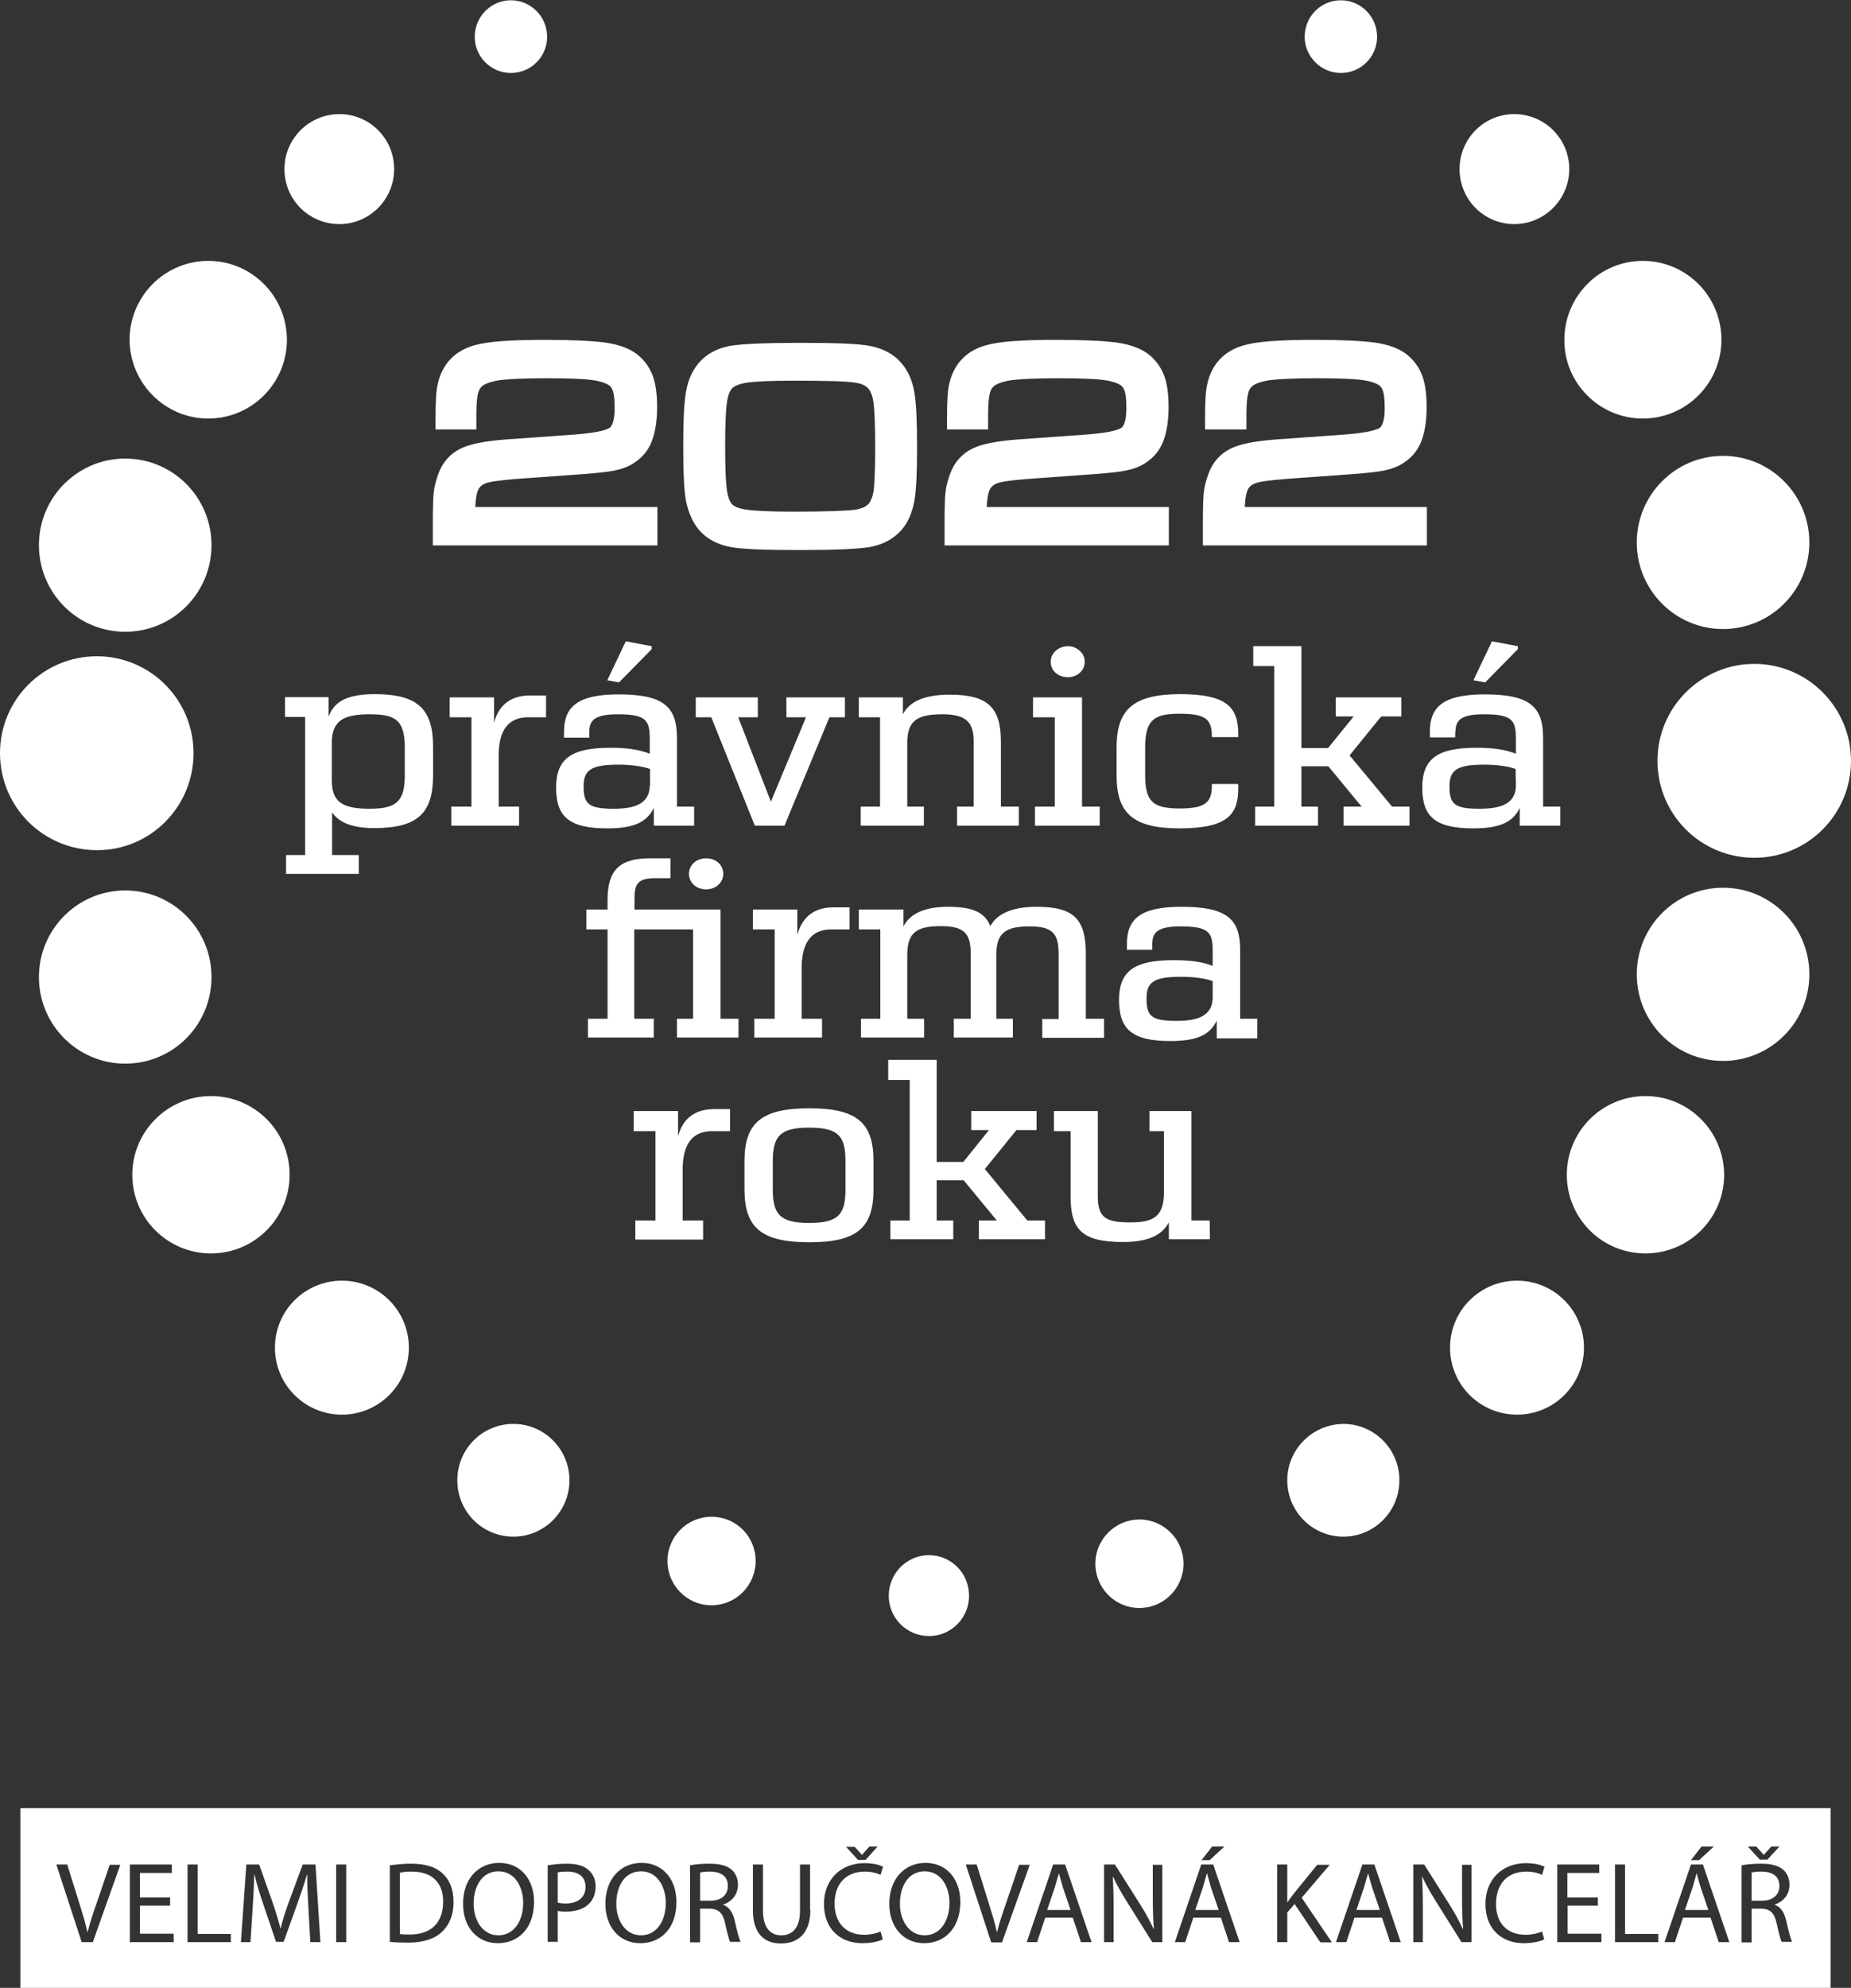 <svg version="1.1" id="Vrstva_1" xmlns="http://www.w3.org/2000/svg" x="0" y="0" viewBox="0 0 680 730" style="enable-background:new 0 0 680 730" xml:space="preserve"><rect x="0" y="0" width="680" height="730" fill="#333333" stroke="none"/><style>.st0{fill:#fff}</style><path class="st0" d="M341.3 571.1c-8.2 0-14.8 6.7-14.8 14.9s6.6 14.8 14.8 14.8c8.1 0 14.7-6.6 14.7-14.8 0-8.3-6.6-14.9-14.7-14.9zm61.1 3.1c0 9 7.2 16.3 16.2 16.3 8.9 0 16.2-7.3 16.2-16.3 0-8.9-7.3-16.2-16.2-16.2-8.9 0-16.2 7.3-16.2 16.2zm-141 15.3c9 0 16.2-7.3 16.2-16.3s-7.2-16.2-16.2-16.2-16.2 7.3-16.2 16.2c0 9 7.2 16.3 16.2 16.3zm211.5-45.9c0 11.4 9.2 20.7 20.6 20.7s20.6-9.3 20.6-20.7-9.2-20.7-20.6-20.7c-11.3.1-20.6 9.3-20.6 20.7zm-284.3 20.7c11.4 0 20.6-9.3 20.6-20.7s-9.2-20.7-20.6-20.7c-11.4 0-20.6 9.2-20.6 20.7s9.2 20.7 20.6 20.7zm304-537.5c7.3 0 13.3-5.9 13.3-13.3S499.9.1 492.6.1c-7.4 0-13.3 6-13.3 13.4 0 7.3 6 13.3 13.3 13.3zm-304.9 0c7.3 0 13.3-5.9 13.3-13.3S195 .1 187.7.1s-13.3 6-13.3 13.4c0 7.3 5.9 13.3 13.3 13.3zm345 468.1c0 13.6 11 24.6 24.6 24.6s24.6-11 24.6-24.6-11-24.6-24.6-24.6-24.6 11-24.6 24.6zm-431.7 0c0 13.6 11 24.6 24.6 24.6s24.6-11 24.6-24.6-11-24.6-24.6-24.6-24.6 11-24.6 24.6zM556.3 82.3c11.1 0 20.2-9.1 20.2-20.2 0-11.2-9.1-20.2-20.2-20.2s-20.1 9-20.1 20.2 9 20.2 20.1 20.2zm-431.6 0c11.1 0 20.1-9.1 20.1-20.2 0-11.2-9-20.2-20.1-20.2s-20.2 9-20.2 20.2 9 20.2 20.2 20.2zm-18.3 349.1c0-16-12.9-28.9-28.9-28.9-15.9 0-28.9 13-28.9 28.9 0 16 13 28.9 28.9 28.9s28.9-12.9 28.9-28.9zm498.1-28.9c-16 0-28.9 13-28.9 28.9 0 16 12.9 28.9 28.9 28.9 15.9 0 28.9-12.9 28.9-28.9-.1-16-13-28.9-28.9-28.9zm-528-248.8c16 0 28.9-13 28.9-28.9 0-16-12.9-29-28.9-29-15.9 0-28.9 13-28.9 29 .1 15.9 13 28.9 28.9 28.9zm527 0c16 0 28.9-13 28.9-28.9 0-16-12.9-29-28.9-29-15.9 0-28.8 13-28.8 29-.1 15.9 12.9 28.9 28.8 28.9zM633 326c-17.5 0-31.7 14.2-31.7 31.8s14.2 31.8 31.7 31.8 31.7-14.2 31.7-31.8S650.5 326 633 326zM77.7 358.8c0-17.6-14.2-31.8-31.7-31.8s-31.7 14.3-31.7 31.8c0 17.6 14.2 31.8 31.7 31.8 17.6 0 31.7-14.2 31.7-31.8zm523.6-159.6c0 17.6 14.2 31.8 31.7 31.8s31.7-14.2 31.7-31.8c0-17.5-14.2-31.8-31.7-31.8s-31.7 14.3-31.7 31.8zM46 232c17.5 0 31.7-14.2 31.7-31.8S63.5 168.4 46 168.4s-31.7 14.2-31.7 31.8S28.5 232 46 232zm25.1 44.6c0-19.7-15.9-35.6-35.5-35.6C15.9 241 0 256.9 0 276.6s15.9 35.6 35.6 35.6c19.6.1 35.5-15.9 35.5-35.6zm573.4-32.8c-19.6 0-35.6 15.9-35.6 35.6 0 19.7 15.9 35.6 35.6 35.6 19.6 0 35.5-15.9 35.5-35.6 0-19.6-15.9-35.6-35.5-35.6zM233.4 448.2v7h24.9v-7h-7.5v-19.8c.3-8.2 3.5-13 10.8-13h6.6v-8.1h-5.9c-8.1 0-11.8 4.6-13.2 10V408h-16.3v7.4h8v32.8h-7.4zm126.2 6.9h24.3v-6.9h-6.5l-15.6-18.9 11.6-14.3h7.4v-7h-24v7h6.5l-9.4 11.7h-9.8v-37.5h-17.8v7.4h7.9v51.6h-7.1v6.9h23.1v-6.9h-6.1v-14.8h9.9l12.2 14.8h-6.6zm-62.3 1.1c17.8 0 23.6-5.5 23.6-19.5v-10.2c0-14-5.8-19.5-23.6-19.5-17.9 0-23.8 5.6-23.8 19.5v10.2c0 13.9 5.9 19.5 23.8 19.5zm-13.4-29.7c0-9.2 2.6-12.4 13.4-12.4s13.3 3.2 13.3 12.4v10.2c0 9.2-2.5 12.4-13.3 12.4s-13.4-3.2-13.4-12.4v-10.2zm160.5 21.7h-6.7V408h-15.4v7.4h5.3v22.4c0 9.2-4.1 11.1-12.4 11.1-8.9 0-11.9-1.7-11.9-9.6V408h-16.1v7.4h6.1v23.9c0 12.5 4.4 16.8 19.3 16.8 8.8 0 14.2-2.3 16.8-7.2v6.2h15.1l-.1-6.9zm-38.9-74.1h-6.6v-23.8c0-12.8-4.4-17.3-18.1-17.3-9.5 0-14.7 2.9-17 7.1-2-5.2-6.7-7.1-15.6-7.1-9.1 0-14.1 2.9-16.3 7.2V334h-16.4v7.3h7.9v32.8h-7.1v6.9h23.2v-6.9h-6.2v-24c.2-7.4 3.2-10 12.3-10 8.4 0 11 2.5 11 10v24h-6.2v6.9h21.7v-6.9H366v-23.8c.2-7.6 3.2-10.1 12.3-10.1 8.2 0 10.6 2.5 10.6 10v24h-6v6.9h22.7v-7h-.1zm-152.4-53.2c0 3.4 2.9 5.7 6.3 5.7 3.5 0 6.3-2.4 6.3-5.7 0-3.3-2.7-5.7-6.3-5.7-3.5 0-6.3 2.4-6.3 5.7zM461.9 381v-6.9h-6.3V349c0-11.2-4.4-16-21.5-16-14.9 0-20.1 4.3-20.1 13.6v2.2h9.3v-2.2c0-4.2 2-6.4 10.5-6.4 10.3 0 11.7 2.2 11.7 8.9v5.6c-3.5-1.4-7.8-2.1-14.3-2.1-14.1 0-20.1 3.7-20.1 14.6 0 10.6 4.6 15.1 18.8 15.1 10.2 0 14.6-2.4 17.1-7.5v6.5h14.9v-.3zm-16.4-14.4c-.2 6-4.7 8.3-13.2 8.3-9.3 0-11.1-1.7-11.1-8.2 0-5.9 2.4-8 12.7-8 4.6 0 9 .6 11.6 1.6v6.3z"/><path class="st0" d="M216 374.1v6.9h24.2v-6.9H233v-32.8h21.6v32.8h-5.9v6.9h22.6v-6.9h-6.6V334h-31.6v-4.2c0-5 1.1-7.3 7.5-7.3h5.7v-7.3h-7.6c-11 0-15.5 4.3-15.5 15.2v3.6h-7.8v7.3h7.8v32.8H216zm89.5-32.8h6.6v-8.1h-5.9c-8.1 0-11.8 4.6-13.3 10.1V334h-16.3v7.3h8v32.8h-7.5v6.9H302v-6.9h-7.5v-19.8c.4-8.2 3.5-13 11-13zm-66.1-102.9v-1.1l-9.5-1.8-6.8 14.3 4.3.8zm295.3 30.3c0-4.2 2-6.4 10.5-6.4 10.3 0 11.7 2.2 11.7 8.9v5.6c-3.5-1.4-7.8-2.2-14.4-2.2-14.1 0-20 3.8-20 14.6 0 10.6 4.6 15 18.8 15 10.1 0 14.6-2.5 17-7.5v6.5h14.9v-7h-6.3v-25.1c0-11.2-4.4-16.1-21.4-16.1-14.9 0-20.2 4.3-20.2 13.6v2.2h9.3v-2.1h.1zm22.2 20c-.2 6-4.7 8.3-13.3 8.3-9.3 0-11.1-1.7-11.1-8.2 0-5.8 2.4-8 12.7-8 4.6 0 9 .6 11.6 1.6l.1 6.3zm-39.1 7.5h-6.4l-15.6-18.8 11.6-14.3h7.4v-7h-24.1v7h6.6l-9.4 11.6h-9.8v-37.4h-17.7v7.3h7.7v51.6h-7v7h23.1v-7h-6.1v-14.8h9.9l12.2 14.8h-6.6v7h24.2zm-397.1-33V256h-16v7.3h7.4V314h-7v6.9h26.7V314H122v-15.7c2.2 3.3 6.6 5.8 15.4 5.8 16 0 21.7-5.4 21.7-19.4v-10.4c0-14-5.6-19.4-21.7-19.4-10.9.1-14.8 3.3-16.7 8.3zm28 11.2v10.4c0 9.4-3 12.2-12.9 12.2-10 0-13.9-2.5-13.9-10.4v-14.2c.2-7.6 4.1-10.1 13.9-10.1 9.3 0 12.9 2 12.9 12.1zm392.6-24.6 4.3.8 12-12.2v-1.1l-9.5-1.8zm-375.5 46.4v7h24.9v-7h-7.5v-19.8c.3-8.2 3.5-13 10.9-13h6.5v-8h-5.9c-8.1 0-11.8 4.6-13.2 10v-9.3h-16.3v7.3h8v32.8h-7.4zm149.7-40.1v7.3h7.8v32.8h-7.1v7h23.2v-7h-6.1V272c.3-7.2 3.5-9.7 12.9-9.7 8.6 0 11.5 2.8 11.5 10v23.9h-6.1v7h22.7v-7h-6.6v-23.8c0-12.3-4.5-17.3-18.8-17.3-10 0-15 2.9-17.2 7.2v-6.2h-16.2zm64 7.3h8v32.8h-7.3v7H404v-7h-6.5v-40.1h-18zm19-20.4c0-3.2-2.9-5.7-6.2-5.7-3.4 0-6.3 2.5-6.3 5.7 0 3.4 2.8 5.7 6.3 5.7 3.3 0 6.2-2.3 6.2-5.7zm11.7 31.5v10.3c0 13.7 5.9 19.4 23.1 19.4 18.1 0 21.6-5.4 21.6-14.8v-1.5h-9.7v.7c0 6-2.4 8.3-11.8 8.3-9.9 0-12.7-2.6-12.7-12.2v-10.3c0-10.2 3.4-12.3 12.7-12.3 9.5 0 11.8 2 11.8 8.3v.3h9.7v-1c0-9.9-4-14.8-21.5-14.8-17.3.1-23.2 5.8-23.2 19.6zm-203-5.8v2.2h9.3v-2.2c0-4.2 2-6.4 10.5-6.4 10.3 0 11.7 2.2 11.7 8.9v5.6c-3.5-1.4-7.8-2.2-14.4-2.2-14.1 0-20 3.8-20 14.6 0 10.6 4.6 15 18.8 15 10.2 0 14.6-2.5 17.1-7.5v6.5H255v-7h-6.3v-25.1c0-11.2-4.4-16.1-21.4-16.1-14.9 0-20.1 4.4-20.1 13.7zm31.5 20c-.2 6-4.7 8.3-13.2 8.3-9.2 0-11.1-1.7-11.1-8.2 0-5.8 2.4-8 12.8-8 4.6 0 8.9.6 11.6 1.6v6.3h-.1zm39.7-32.6h-22.8v7.3h5.7l16 39.8h10.9l16.5-39.8h5.7v-7.3h-21.5v7.3h7.2l-12.9 31-12-31h7.2zM159 200.3h82.5v-14.1h-66.9c.1-2.6.4-4.1.6-4.9.3-1.2.7-2.1 1.4-2.7.7-.7 1.8-1.2 3.1-1.5 1.2-.3 3.9-.7 9.7-1.2l24.9-1.8c5.3-.4 9-.8 11.5-1.3 2.8-.6 5.2-1.5 7.1-2.8 3-1.9 5.3-4.6 6.6-8.1 1.2-3.2 1.9-7.3 1.9-12.4 0-4.7-.5-8.5-1.6-11.5-1.2-3.2-3.2-5.9-5.9-8-2.8-2.1-6.6-3.5-11.6-4.2-4.5-.6-11.7-1-22-1-12.7 0-21.2.6-26 2-7.2 2-11.9 6.9-13.5 14.3-.6 2.4-.8 6.7-.8 13v3.6h15v-5.9c0-4.3.4-6.5.7-7.6.3-1.2.9-2 1.7-2.6 1.3-.9 3.5-1.6 6.2-2 3.3-.4 8.9-.7 16.7-.7 8.3 0 14.2.2 17.5.7 3.5.5 5.3 1.4 6.1 2 .6.5 1 1.2 1.3 2.1.3.9.6 2.8.6 6.3 0 5.2-1.3 6.7-1.8 7.1-.7.5-3.5 1.8-13.2 2.5l-25.1 1.8c-7.6.6-12.9 1.6-16.4 3.3-3.9 1.9-6.7 5-8.3 9.4-.9 2.5-1.5 4.9-1.7 7.1-.2 2.1-.3 5.8-.3 11.3v7.8zm97.8-5.7c2.8 3.3 6.8 5.4 11.7 6.3 4.3.8 12.7 1.1 25.5 1.1s21.1-.4 25.5-1.1c4.9-.9 8.8-3 11.7-6.3 2.4-2.8 3.9-6.3 4.7-10.6.7-3.9 1-10.2 1-19.4 0-9.9-.3-16.6-1-20.5-.7-4.3-2.3-8-4.8-10.8-2.8-3.3-6.8-5.4-11.7-6.3-4.3-.8-12.7-1.1-25.5-1.1-12.9 0-21.3.4-25.6 1.1-4.9.9-8.8 3-11.6 6.3-2.4 2.8-4 6.4-4.7 10.7-.7 3.9-1 10.4-1 20 0 9.5.3 16 1 19.9.9 4.3 2.4 7.9 4.8 10.7zm10.2-46.5c.4-3.1 1.2-4.6 1.8-5.3.8-1 2.6-1.7 5-2.2 3.2-.5 9.1-.8 17.7-.8 11.8 0 19.4.2 22.5.7 2.4.3 4.1 1.1 5.1 2.3.8 1 1.5 2.7 1.8 5.1.4 2.9.6 8.3.6 16.2 0 5.7-.1 10.7-.4 14.6-.2 2.8-.9 4.9-1.9 6.2-1 1.2-2.7 1.9-5.2 2.3-3.2.4-10.8.7-22.5.7-8.6 0-14.5-.3-17.7-.8-2.5-.4-4.2-1.1-5-2.1-.6-.7-1.4-2.2-1.8-5.3-.4-3-.6-8.3-.6-15.8s.2-12.8.6-15.8zm79.9 52.2h82.5v-14.1h-66.9c.1-2.6.4-4.1.6-4.9.3-1.2.7-2.1 1.4-2.7.7-.7 1.8-1.2 3.1-1.5 1.2-.3 3.9-.7 9.7-1.2l24.9-1.8c5.3-.4 9-.8 11.5-1.3 2.8-.6 5.2-1.5 7.1-2.8 3-1.9 5.3-4.6 6.6-8.1 1.2-3.2 1.9-7.3 1.9-12.4 0-4.7-.5-8.5-1.6-11.5-1.2-3.2-3.2-5.9-5.9-8-2.8-2.1-6.6-3.5-11.6-4.2-4.5-.6-11.7-1-22-1-12.7 0-21.2.6-26 2-7.2 2-11.9 6.9-13.5 14.3-.6 2.4-.8 6.7-.8 13v3.6H363v-5.9c0-4.3.4-6.5.7-7.6.3-1.2.9-2 1.7-2.6 1.3-.9 3.5-1.6 6.2-2 3.3-.4 8.9-.7 16.7-.7 8.3 0 14.2.2 17.5.7 3.5.5 5.3 1.4 6.1 2 .6.5 1 1.2 1.3 2.1.3.9.6 2.8.6 6.3 0 5.2-1.3 6.7-1.8 7.1-.7.5-3.5 1.8-13.2 2.5l-25.1 1.8c-7.6.6-12.9 1.6-16.4 3.3-3.9 1.9-6.7 5-8.3 9.4-.9 2.5-1.5 4.9-1.7 7.1-.2 2.1-.3 5.8-.3 11.3v7.8h-.1zm94.8 0h82.5v-14.1h-66.9c.1-2.6.4-4.1.6-4.9.3-1.2.7-2.1 1.4-2.7.7-.7 1.8-1.2 3.1-1.5 1.2-.3 3.9-.7 9.7-1.2l24.9-1.8c5.3-.4 9-.8 11.5-1.3 2.8-.6 5.2-1.5 7.1-2.8 3-1.9 5.3-4.6 6.6-8.1 1.2-3.2 1.9-7.3 1.9-12.4 0-4.7-.5-8.5-1.6-11.5-1.2-3.2-3.2-5.9-5.9-8-2.8-2.1-6.6-3.5-11.6-4.2-4.5-.6-11.7-1-22-1-12.7 0-21.2.6-26 2-7.2 2-11.9 6.9-13.5 14.3-.6 2.4-.8 6.7-.8 13v3.6h15.2v-5.9c0-4.3.4-6.5.7-7.6.3-1.2.9-2 1.7-2.6 1.3-.9 3.5-1.6 6.2-2 3.3-.4 8.9-.7 16.7-.7 8.3 0 14.2.2 17.5.7 3.5.5 5.3 1.4 6.1 2 .6.5 1 1.2 1.3 2.1.3.9.6 2.8.6 6.3 0 5.2-1.3 6.7-1.8 7.1-.7.5-3.5 1.8-13.2 2.5l-25.1 1.8c-7.6.6-12.9 1.6-16.4 3.3-3.9 1.9-6.7 5-8.3 9.4-.9 2.5-1.5 4.9-1.7 7.1-.2 2.1-.3 5.8-.3 11.3v7.8h-.2zm60.9 487.6c-.5 1.7-1 3.4-1.5 5.2l-2.8 8.3h8.6l-2.8-8.2c-.6-2-1.1-3.7-1.5-5.3zm-113.6 0c-.5 1.7-1 3.4-1.5 5.2l-2.8 8.3h8.6l-2.8-8.2c-.6-2-1-3.7-1.5-5.3zm54.4 0c-.5 1.7-1 3.4-1.5 5.2l-2.8 8.3h8.6l-2.8-8.2c-.6-2-1-3.7-1.5-5.3zm-292.2-.6c-1.9 0-3.3.2-4.3.4v22.5c.9.2 2.3.2 3.7.2 7.9 0 12.2-4.4 12.2-12.1 0-6.7-3.8-11-11.6-11zm188.5-.1c-6.1 0-9.1 5.6-9.1 11.9 0 6.1 3.3 11.6 9.1 11.6s9.1-5.4 9.1-11.9c0-5.7-2.9-11.6-9.1-11.6zm-156.6 0c-6.1 0-9.1 5.6-9.1 11.9 0 6.1 3.3 11.6 9.1 11.6s9.1-5.4 9.1-11.9c0-5.7-2.9-11.6-9.1-11.6zm25.3.1c-1.6 0-2.8.1-3.5.3v11.1c.8.2 1.8.3 3 .3 4.4 0 7.2-2.2 7.2-6.1 0-3.7-2.6-5.6-6.7-5.6zm27.1-.1c-6.1 0-9.1 5.6-9.1 11.9 0 6.1 3.3 11.6 9.1 11.6s9.1-5.4 9.1-11.9c0-5.7-3-11.6-9.1-11.6zm31.9 5.4c0-3.7-2.7-5.3-6.6-5.3-1.8 0-3 .2-3.6.3V698h3.8c3.9 0 6.4-2.1 6.4-5.4zm386.3 0c0-3.7-2.7-5.3-6.6-5.3-1.8 0-3 .2-3.6.3V698h3.8c3.9 0 6.4-2.1 6.4-5.4zm-30.4-4.7c-.5 1.7-1 3.4-1.5 5.2l-2.8 8.3h8.6l-2.8-8.2c-.6-2-1.1-3.7-1.5-5.3z"/><path class="st0" d="M7.5 664v66h665v-66H7.5zm637.7 14.1 2.7 3h.1l2.7-3h3l-4.4 4.8h-2.8l-4.4-4.8h3.1zm-20.1 0h4.5l-5.4 5h-3l3.9-5zm-179.8 0h4.5l-5.4 5h-3l3.9-5zm-131.4 0 2.7 3h.1l2.7-3h3L318 683h-2.8l-4.4-4.8h3.1zM34.1 713.2H30l-9.3-28.5h4l4.4 14.1c1.2 3.9 2.3 7.3 3 10.7h.1c.8-3.3 2-6.9 3.3-10.6l4.8-14.1h3.9l-10.1 28.4zm29.7 0H47.7v-28.5h15.4v3.1H51.4v9h11.1v3H51.4v10.3h12.4v3.1zm21 0H68.9v-28.5h3.7v25.5h12.2v3zm29.2 0-.7-12.5c-.2-4-.5-8.8-.4-12.3h-.1c-1 3.3-2.2 6.9-3.6 10.8l-5 13.9h-2.8l-4.6-13.6c-1.4-4-2.5-7.7-3.3-11.1h-.1c-.1 3.6-.3 8.3-.6 12.6l-.8 12.2h-3.5l2-28.5h4.7l4.9 13.8c1.2 3.5 2.2 6.7 2.9 9.6h.1c.7-2.9 1.7-6 3-9.6l5.1-13.8h4.7l1.8 28.5H114zm13.2 0h-3.7v-28.5h3.7v28.5zm35.3-3.9c-2.7 2.7-7.1 4.1-12.6 4.1-2.6 0-4.8-.1-6.7-.3V685c2.2-.3 4.9-.6 7.8-.6 5.3 0 9.1 1.2 11.6 3.6 2.5 2.3 4 5.6 4 10.3.1 4.6-1.4 8.4-4.1 11zm20.4 4.3c-7.5 0-12.8-5.8-12.8-14.5 0-9.1 5.6-15 13.3-15 7.8 0 12.8 6 12.8 14.4-.1 9.9-6 15.1-13.3 15.1zm33.7-14.7c-1.9 2.1-5.1 3.1-8.7 3.1-1.1 0-2.1 0-3-.3v11.4h-3.7V685c1.8-.3 4.1-.6 7.1-.6 3.6 0 6.3.8 8 2.4 1.6 1.4 2.5 3.4 2.5 6 0 2.5-.8 4.6-2.2 6.1zm18.6 14.7c-7.5 0-12.8-5.8-12.8-14.5 0-9.1 5.6-15 13.3-15 7.8 0 12.8 6 12.8 14.4 0 9.9-6 15.1-13.3 15.1zm33.1-.4c-.5-.8-1.1-3.3-1.9-6.8-.8-3.9-2.4-5.4-5.7-5.5h-3.5v12.4h-3.7V685c1.9-.4 4.5-.6 7.1-.6 3.9 0 6.5.7 8.3 2.3 1.4 1.3 2.2 3.2 2.2 5.4 0 3.8-2.4 6.3-5.4 7.3v.1c2.2.8 3.5 2.8 4.2 5.8.9 4 1.6 6.7 2.2 7.8h-3.8zm29.4-11.9c0 8.8-4.6 12.4-10.8 12.4-5.8 0-10.3-3.3-10.3-12.2v-16.8h3.7v16.9c0 6.4 2.8 9.1 6.7 9.1 4.2 0 6.9-2.8 6.9-9.1v-16.9h3.7v16.6zm19.8 9.2c2.2 0 4.5-.5 6-1.2l.8 2.9c-1.4.7-4.1 1.4-7.5 1.4-8 0-14.1-5.1-14.1-14.4 0-8.9 6.1-15 14.9-15 3.6 0 5.8.8 6.8 1.3l-.9 3c-1.4-.7-3.4-1.2-5.8-1.2-6.7 0-11.1 4.3-11.1 11.8 0 6.9 4 11.4 10.9 11.4zm22 3.1c-7.5 0-12.8-5.8-12.8-14.5 0-9.1 5.6-15 13.3-15 7.8 0 12.8 6 12.8 14.4-.1 9.9-6 15.1-13.3 15.1zm24.6-.4-9.3-28.5h4l4.4 14.1c1.2 3.9 2.3 7.3 3 10.7h.1c.8-3.3 2-6.9 3.3-10.6l4.8-14.1h3.9l-10.2 28.5h-4zm33 0-3-9H384l-3 9h-3.8l9.7-28.5h4.4l9.7 28.5h-3.9zm29.9 0h-3.7l-9.1-14.5c-2-3.2-3.9-6.4-5.3-9.5h-.1c.2 3.6.3 7 .3 11.8v12.2h-3.5v-28.5h4l9.1 14.4c2.1 3.3 3.8 6.4 5.1 9.3h.1c-.3-3.8-.4-7.3-.4-11.7v-11.9h3.5v28.4zm24.5 0-3-9h-10.1l-3 9h-3.8l9.7-28.5h4.4l9.7 28.5h-3.9zm33.5 0-9.4-14-2.7 3.1v10.9h-3.7v-28.5h3.7v13.8h.1c.8-1.1 1.5-2.1 2.2-3l8.7-10.7h4.6l-10.3 12.1 11.1 16.4H485zm25.7 0-3-9h-10.1l-3 9h-3.8l9.7-28.5h4.4l9.7 28.5h-3.9zm29.9 0h-3.7l-9.1-14.5c-2-3.2-3.9-6.4-5.3-9.5h-.1c.2 3.6.3 7 .3 11.8v12.2h-3.5v-28.5h4l9.1 14.4c2.1 3.3 3.8 6.4 5.1 9.3h.1c-.3-3.8-.4-7.3-.4-11.7v-11.9h3.5v28.4zm19.9-2.7c2.2 0 4.5-.5 6-1.2l.8 2.9c-1.4.7-4.1 1.4-7.5 1.4-8 0-14.1-5.1-14.1-14.4 0-8.9 6.1-15 14.9-15 3.6 0 5.8.8 6.8 1.3l-.9 3c-1.4-.7-3.4-1.2-5.8-1.2-6.7 0-11.1 4.3-11.1 11.8-.1 6.9 3.9 11.4 10.9 11.4zm27.7 2.7h-16.1v-28.5h15.4v3.1h-11.7v9H587v3h-11.1v10.3h12.4v3.1zm21 0h-15.9v-28.5h3.7v25.5h12.2v3zm22.2 0-3-9h-10.1l-3 9h-3.8l9.7-28.5h4.4l9.7 28.5h-3.9zm23.2 0c-.5-.8-1.1-3.3-1.9-6.8-.8-3.9-2.4-5.4-5.7-5.5h-3.5v12.4h-3.7V685c1.9-.4 4.5-.6 7.1-.6 3.9 0 6.5.7 8.3 2.3 1.4 1.3 2.2 3.2 2.2 5.4 0 3.8-2.4 6.3-5.4 7.3v.1c2.2.8 3.5 2.8 4.2 5.8.9 4 1.6 6.7 2.2 7.8h-3.8z"/></svg>